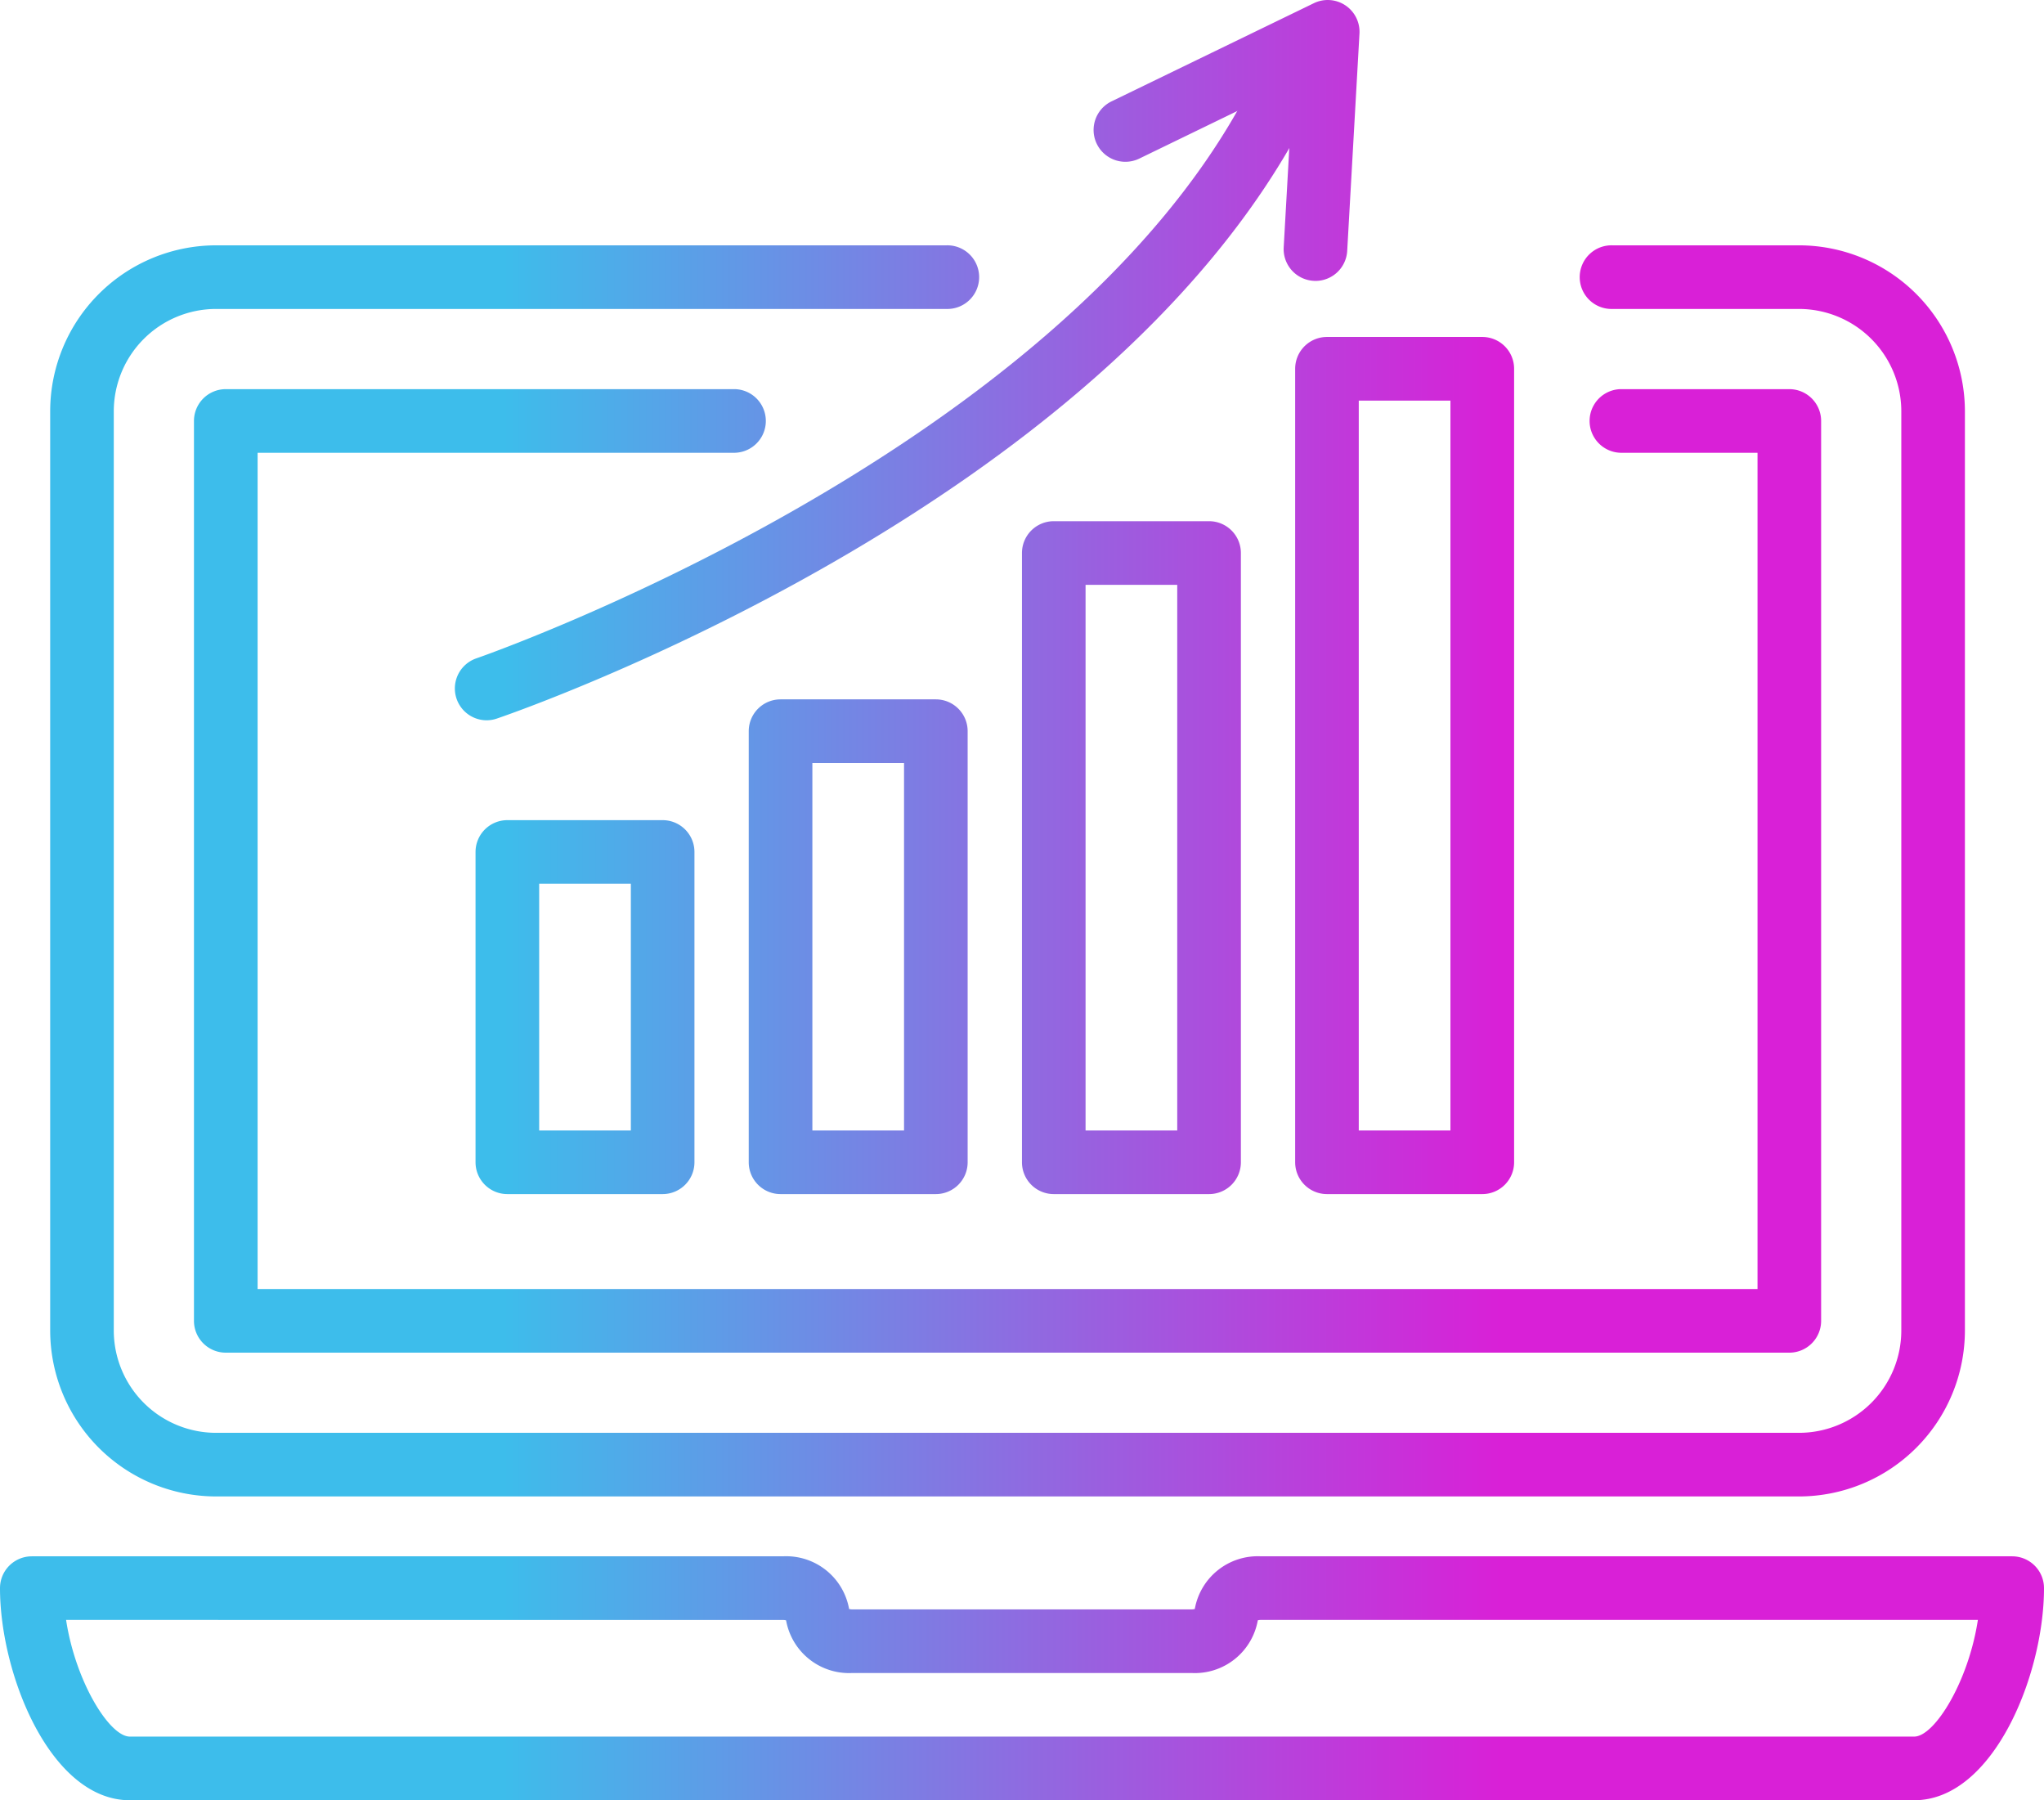 <svg id="IT_Supplier_-_2" data-name="IT Supplier - 2" xmlns="http://www.w3.org/2000/svg" xmlns:xlink="http://www.w3.org/1999/xlink" width="58.328" height="51.359" viewBox="0 0 58.328 51.359"><defs><style>.cls-1{fill:url(#linear-gradient);}.cls-2{fill:url(#linear-gradient-2);}.cls-3{fill:url(#linear-gradient-3);}.cls-4{fill:url(#linear-gradient-4);}.cls-5{fill:url(#linear-gradient-5);}.cls-6{fill:url(#linear-gradient-6);}.cls-7{fill:url(#linear-gradient-7);}.cls-8{fill:url(#linear-gradient-8);}.cls-9{fill:url(#linear-gradient-9);}</style><linearGradient id="linear-gradient" x1="0.437" y1="33.053" x2="59.423" y2="33.053" gradientUnits="userSpaceOnUse"><stop offset="0.25" stop-color="#3dbdeb"/><stop offset="0.733" stop-color="#d920d7"/></linearGradient><linearGradient id="linear-gradient-2" x1="0.437" y1="31.33" x2="59.423" y2="31.33" xlink:href="#linear-gradient"/><linearGradient id="linear-gradient-3" x1="0.437" y1="28.789" x2="59.423" y2="28.789" xlink:href="#linear-gradient"/><linearGradient id="linear-gradient-4" x1="0.437" y1="26.161" x2="59.423" y2="26.161" xlink:href="#linear-gradient"/><linearGradient id="linear-gradient-5" x1="0.437" y1="15.684" x2="59.423" y2="15.684" xlink:href="#linear-gradient"/><linearGradient id="linear-gradient-6" x1="0.437" y1="8.328" x2="59.423" y2="8.328" xlink:href="#linear-gradient"/><linearGradient id="linear-gradient-7" x1="0.437" y1="29.166" x2="59.423" y2="29.166" xlink:href="#linear-gradient"/><linearGradient id="linear-gradient-8" x1="0.437" y1="52.2" x2="59.423" y2="52.2" xlink:href="#linear-gradient"/><linearGradient id="linear-gradient-9" x1="0.437" y1="29.167" x2="59.423" y2="29.167" xlink:href="#linear-gradient"/></defs><path class="cls-1" d="M19.745,38.387H15.314a.908.908,0,0,1-.908-.908V28.627a.908.908,0,0,1,.908-.908h4.431a.908.908,0,0,1,.908.908V37.48A.908.908,0,0,1,19.745,38.387ZM16.222,36.572h2.616V29.535h-2.616Z" transform="translate(-0.836 -4.321)"/><path class="cls-2" d="M27.541,38.387H23.11a.908.908,0,0,1-.908-.908V25.181a.908.908,0,0,1,.908-.908h4.431a.908.908,0,0,1,.908.908V37.48A.908.908,0,0,1,27.541,38.387ZM24.018,36.572h2.616V26.089h-2.616Z" transform="translate(-0.836 -4.321)"/><path class="cls-3" d="M35.338,38.387h-4.431a.908.908,0,0,1-.908-.908V20.098a.908.908,0,0,1,.908-.908h4.431a.908.908,0,0,1,.908.908V37.48A.908.908,0,0,1,35.338,38.387ZM31.814,36.572H34.43V21.006H31.814Z" transform="translate(-0.836 -4.321)"/><path class="cls-4" d="M43.134,38.387H38.703a.908.908,0,0,1-.908-.908V14.842a.908.908,0,0,1,.908-.908h4.432a.908.908,0,0,1,.908.908V37.48A.908.908,0,0,1,43.134,38.387ZM39.61,36.572h2.616V15.75H39.61Z" transform="translate(-0.836 -4.321)"/><path class="cls-5" d="M14.72,24.87a.908.908,0,0,1-.293-1.766c.165-.056,16.53-5.751,21.992-16.121a.908.908,0,0,1,1.606.846C32.224,18.842,15.713,24.583,15.014,24.821A.912.912,0,0,1,14.72,24.87Z" transform="translate(-0.836 -4.321)"/><path class="cls-6" d="M38.375,12.335q-.026,0-.052-.002a.907.907,0,0,1-.855-.958l.263-4.657L33.346,8.846a.907.907,0,1,1-.791-1.633l5.774-2.801A.907.907,0,0,1,39.63,5.28L39.28,11.479A.907.907,0,0,1,38.375,12.335Z" transform="translate(-0.836 -4.321)"/><path class="cls-7" d="M52.177,47.013H7.001A4.739,4.739,0,0,1,2.268,42.28V16.052A4.738,4.738,0,0,1,7.001,11.32H27.839a.908.908,0,1,1,0,1.815H7.001a2.921,2.921,0,0,0-2.918,2.917V42.28a2.921,2.921,0,0,0,2.918,2.918H52.177A2.921,2.921,0,0,0,55.092,42.28V16.052a2.921,2.921,0,0,0-2.919-2.917h-5.32a.908.908,0,1,1,0-1.815h5.32a4.739,4.739,0,0,1,4.734,4.732V42.28A4.739,4.739,0,0,1,52.177,47.013Z" transform="translate(-0.836 -4.321)"/><path class="cls-8" d="M55.46,55.68H4.54c-2.261,0-3.704-3.584-3.704-6.051a.908.908,0,0,1,.908-.908H23.177a1.823,1.823,0,0,1,1.889,1.502.339.339,0,0,0,.092.012h9.682a.332.332,0,0,0,.091-.012,1.824,1.824,0,0,1,1.888-1.502H58.256a.908.908,0,0,1,.908.908C59.164,52.096,57.721,55.68,55.46,55.68ZM2.722,50.536c.269,1.766,1.239,3.328,1.818,3.328H55.46c.579,0,1.549-1.562,1.817-3.328H36.819a.328.328,0,0,0-.09.011A1.825,1.825,0,0,1,34.839,52.05H25.157a1.825,1.825,0,0,1-1.889-1.502.344.344,0,0,0-.092-.011Z" transform="translate(-0.836 -4.321)"/><path class="cls-9" d="M51.896,42.911H7.279a.908.908,0,0,1-.908-.908V16.331a.908.908,0,0,1,.908-.908H21.812a.908.908,0,0,1,0,1.815H8.187V41.095h42.802V17.238H47.075a.908.908,0,0,1,0-1.815h4.821a.908.908,0,0,1,.908.908V42.003A.908.908,0,0,1,51.896,42.911Z" transform="translate(-0.836 -4.321)"/></svg>